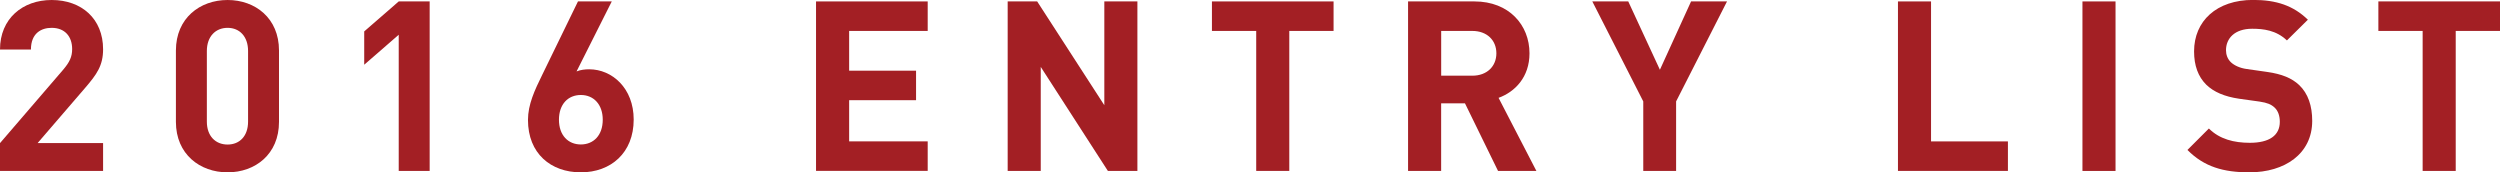 <svg version="1.1" xmlns="http://www.w3.org/2000/svg" xmlns:xlink="http://www.w3.org/1999/xlink" x="0px" y="0px"
	 width="629.57px" height="43.4px" viewBox="0 0 629.57 43.4" style="enable-background:new 0 0 629.57 43.4;" xml:space="preserve"
	>
<style type="text/css">
	.st0{fill:#A31F24;}
</style>
<defs>
</defs>
<g>
	<path class="st0" d="M0,43.05v-7.01l15.95-18.53c1.56-1.86,2.22-3.18,2.22-5.16c0-3.18-1.86-5.34-5.16-5.34
		c-2.58,0-5.22,1.32-5.22,5.46H0C0,4.68,5.7,0,13.01,0c7.55,0,12.95,4.74,12.95,12.41c0,4.14-1.62,6.35-4.56,9.77L9.47,36.03h16.49
		v7.01H0z"/>
	<path class="st0" d="M57.31,43.4c-6.95,0-13.01-4.56-13.01-12.71V12.71C44.3,4.56,50.36,0,57.31,0c6.96,0,12.95,4.56,12.95,12.71
		V30.7C70.26,38.85,64.27,43.4,57.31,43.4z M62.47,12.83c0-3.6-2.1-5.82-5.16-5.82s-5.22,2.22-5.22,5.82v17.81
		c0,3.6,2.16,5.76,5.22,5.76s5.16-2.16,5.16-5.76V12.83z"/>
	<path class="st0" d="M100.41,43.05V8.75l-8.69,7.55V7.91l8.69-7.55h7.79v42.69H100.41z"/>
	<path class="st0" d="M146.27,43.4c-7.55,0-13.31-4.74-13.31-13.19c0-3.9,1.68-7.49,3.6-11.39l8.99-18.46h8.51l-8.87,17.63
		c1.02-0.42,2.16-0.54,3.18-0.54c5.76,0,11.21,4.74,11.21,12.65C159.58,38.49,153.83,43.4,146.27,43.4z M146.27,23.92
		c-3.18,0-5.51,2.28-5.51,6.23s2.34,6.23,5.51,6.23c3.18,0,5.52-2.28,5.52-6.23C151.79,26.38,149.57,23.92,146.27,23.92z"/>
	<path class="st0" d="M205.5,43.05V0.36h28.12v7.43h-19.78v10.01h16.85v7.43h-16.85v10.37h19.78v7.43H205.5z"/>
	<path class="st0" d="M279,43.05l-16.91-26.2v26.2h-8.33V0.36h7.43L278.1,26.5V0.36h8.33v42.69H279z"/>
	<path class="st0" d="M324.68,7.79v35.25h-8.33V7.79H305.2V0.36h30.63v7.43H324.68z"/>
	<path class="st0" d="M377.25,43.05l-8.33-17.03h-6v17.03h-8.33V0.36h16.73c8.69,0,13.85,5.94,13.85,13.07c0,6-3.66,9.71-7.79,11.21
		l9.53,18.41H377.25z M370.78,7.79h-7.85v11.27h7.85c3.66,0,6.05-2.34,6.05-5.64S374.44,7.79,370.78,7.79z"/>
	<path class="st0" d="M422.09,25.54v17.51h-8.27V25.54L400.99,0.36h9.05l7.97,17.21l7.85-17.21h9.05L422.09,25.54z"/>
	<path class="st0" d="M477.96,43.05V0.36h8.33v35.25h19.36v7.43H477.96z"/>
	<path class="st0" d="M524.42,43.05V0.36h8.33v42.69H524.42z"/>
	<path class="st0" d="M566.45,43.4c-6.47,0-11.39-1.38-15.59-5.64l5.4-5.4c2.7,2.7,6.35,3.6,10.31,3.6c4.92,0,7.55-1.86,7.55-5.28
		c0-1.5-0.42-2.76-1.32-3.6c-0.84-0.78-1.8-1.2-3.78-1.5l-5.16-0.72c-3.66-0.54-6.35-1.68-8.27-3.54c-2.04-2.04-3.06-4.8-3.06-8.39
		c0-7.61,5.64-12.95,14.87-12.95c5.88,0,10.13,1.44,13.79,4.98l-5.28,5.22c-2.7-2.58-5.94-2.94-8.75-2.94
		c-4.44,0-6.59,2.46-6.59,5.4c0,1.08,0.36,2.22,1.26,3.06c0.84,0.78,2.22,1.44,3.96,1.68l5.04,0.72c3.9,0.54,6.35,1.62,8.15,3.3
		c2.28,2.16,3.3,5.28,3.3,9.05C582.27,38.73,575.38,43.4,566.45,43.4z"/>
	<path class="st0" d="M618.42,7.79v35.25h-8.33V7.79h-11.15V0.36h30.63v7.43H618.42z"/>
</g>
</svg>
